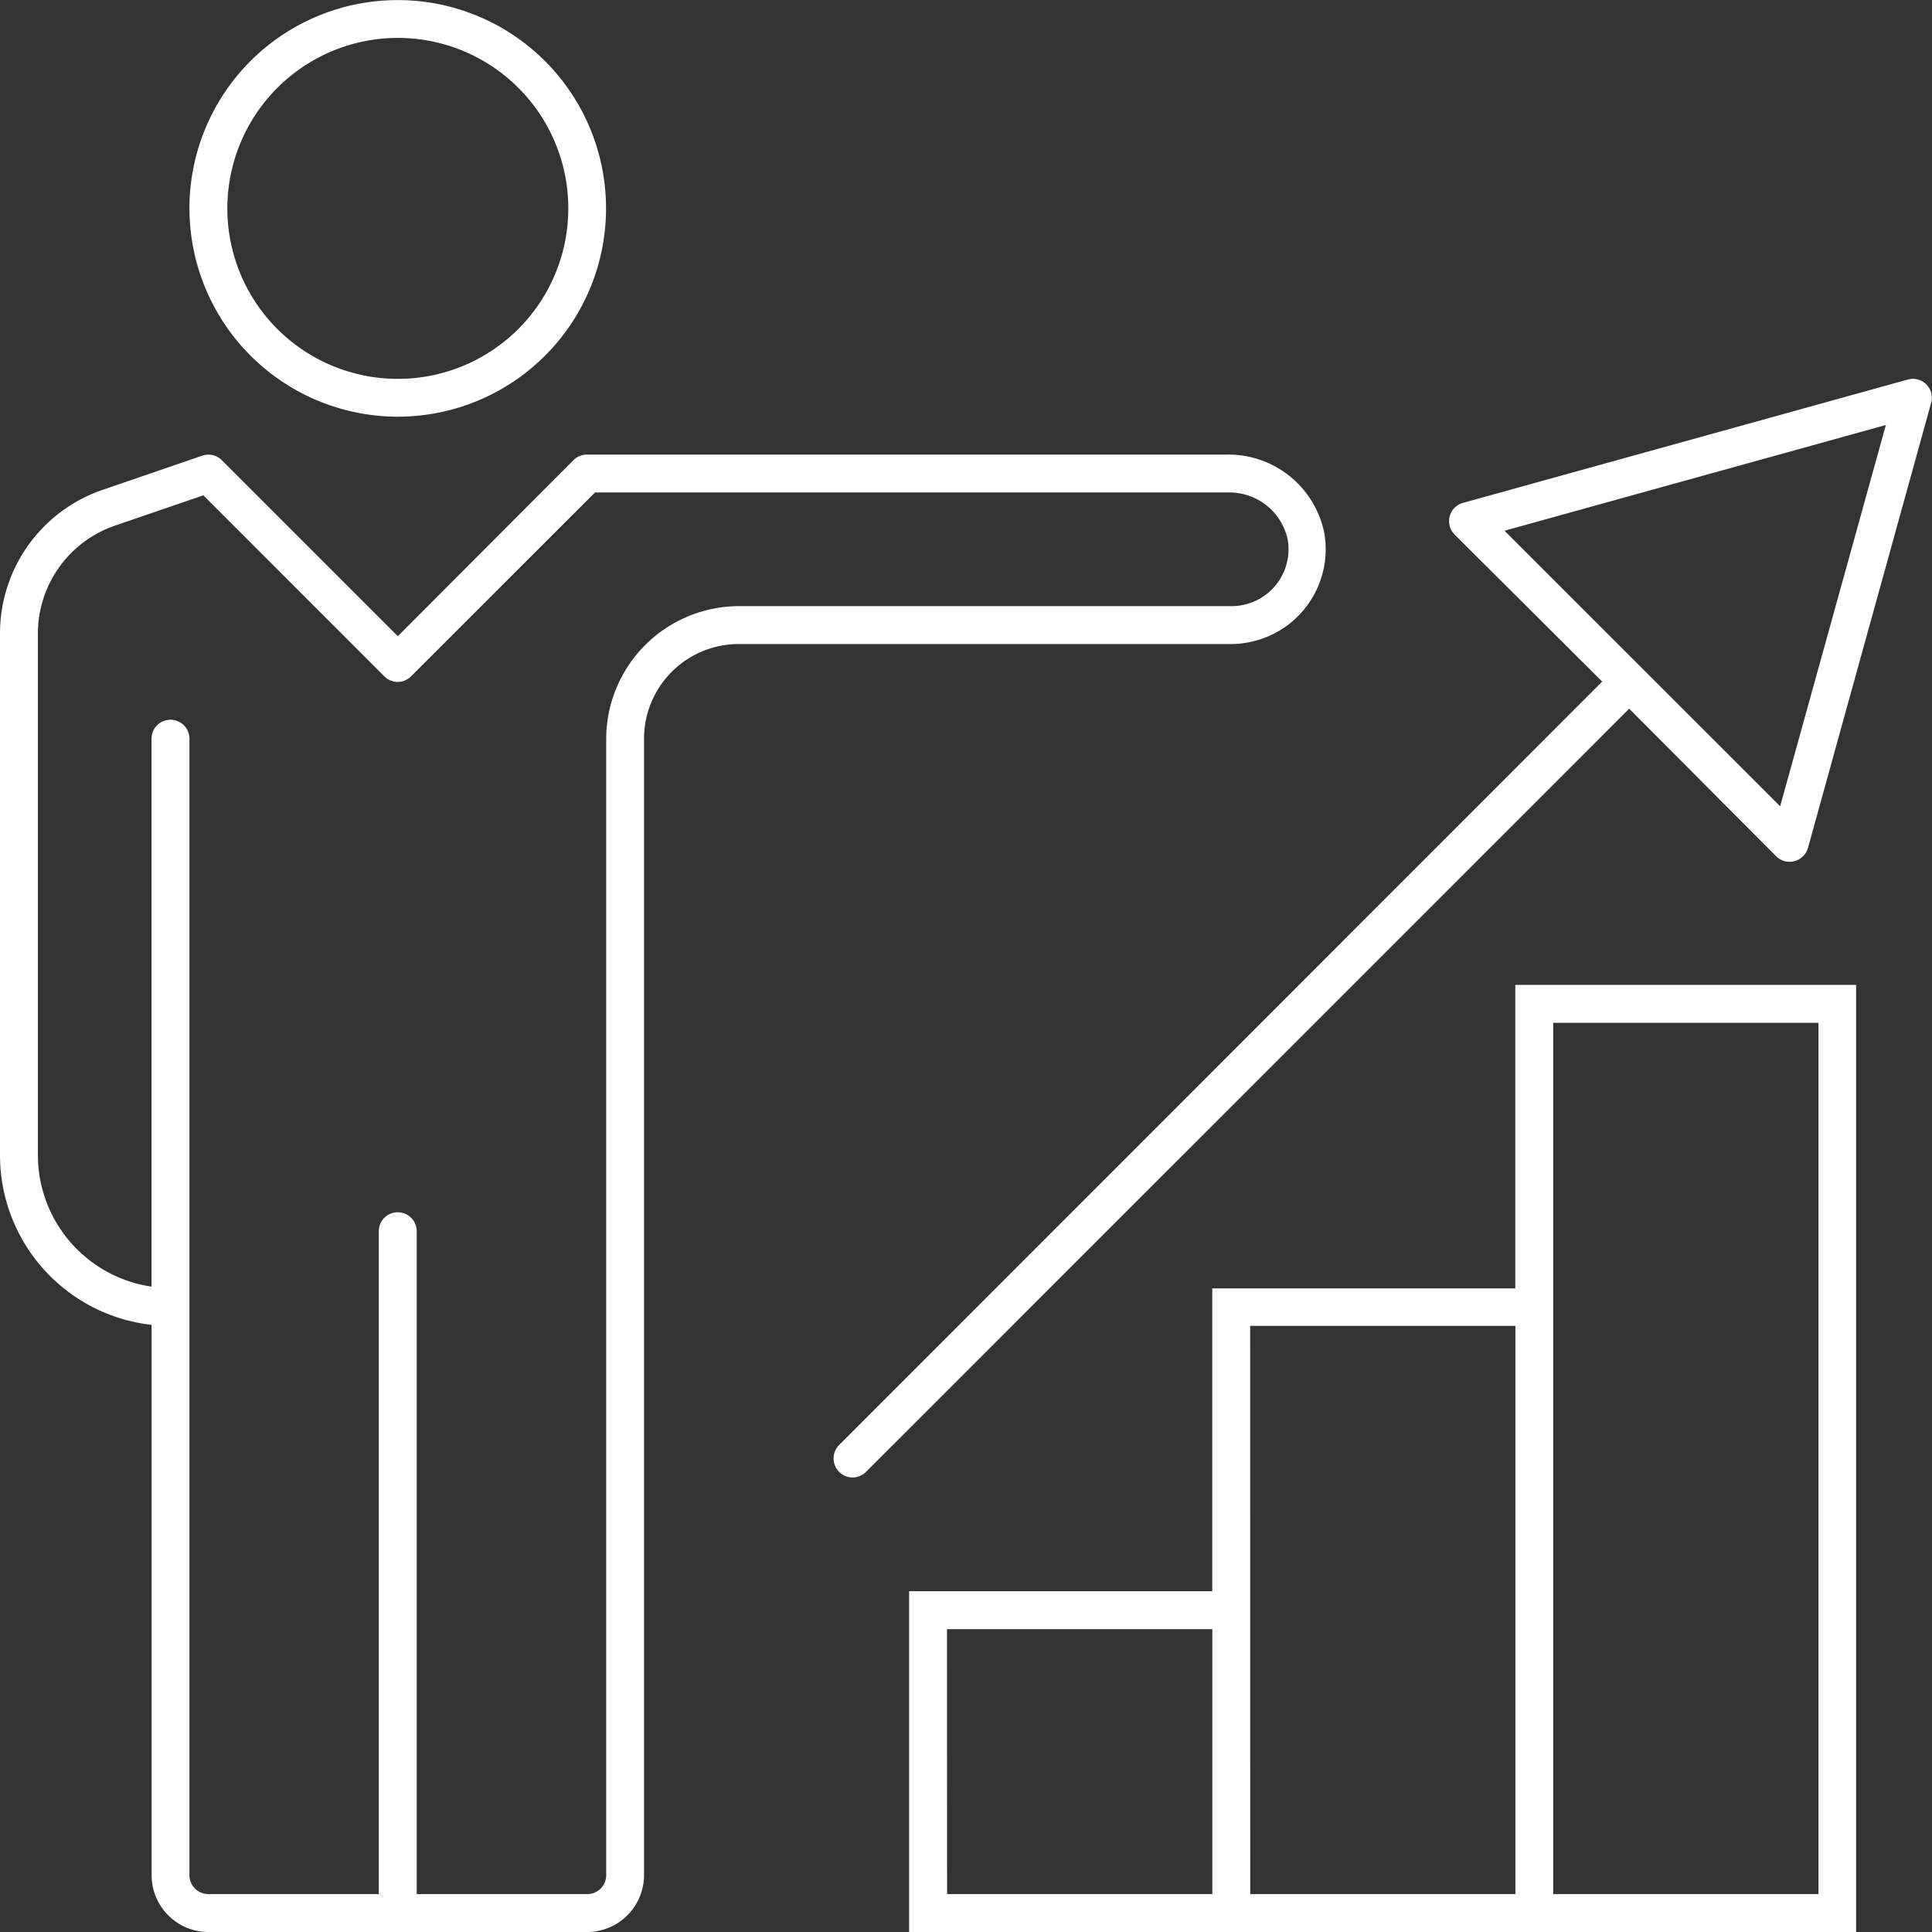 <svg xmlns="http://www.w3.org/2000/svg" width="23.243" height="23.243" viewBox="0 0 23.243 23.243">
  <rect x="0" y="0" width="23.243" height="23.243" fill="#333333" stroke="none"/>
  <g id="icon_environment_index_3_3" transform="translate(-330.5 -3590.5)">
    <path id="合体_21" data-name="合体 21" d="M18.23,23.243H10.937v-4.1h3.647V15.5H18.23V11.849h4.1V23.243Zm.456-.456h3.191V12.305H18.686Zm-3.645,0h3.19V15.951H15.04Zm-3.647,0h3.191V19.6H11.393Zm-6.607.456H2.507a.684.684,0,0,1-.683-.683V15.939A2.054,2.054,0,0,1,0,13.9V7.625A1.826,1.826,0,0,1,1.253,5.887l1.18-.405a.226.226,0,0,1,.235.054L4.786,7.654,6.9,5.535a.226.226,0,0,1,.161-.066h7.7a1.176,1.176,0,0,1,1.172.949,1.141,1.141,0,0,1-1.124,1.33H8.887A1.14,1.14,0,0,0,7.748,8.887V22.56a.685.685,0,0,1-.684.683Zm2.278-.456a.228.228,0,0,0,.228-.227V8.887a1.6,1.6,0,0,1,1.6-1.595h5.925a.685.685,0,0,0,.674-.8.717.717,0,0,0-.723-.567H7.158L4.946,8.136a.226.226,0,0,1-.323,0L2.447,5.959,1.4,6.318h0A1.372,1.372,0,0,0,.456,7.625V13.9a1.6,1.6,0,0,0,1.367,1.579V8.887a.228.228,0,0,1,.456,0V22.56a.228.228,0,0,0,.228.227h2.05V14.812a.228.228,0,0,1,.456,0v7.975Zm3.03-5.08a.229.229,0,0,1,0-.323L19.275,8.2,17.5,6.431a.228.228,0,0,1,.1-.381l5.352-1.484a.227.227,0,0,1,.222.058.229.229,0,0,1,.059.222L21.751,10.2a.23.23,0,0,1-.162.16.215.215,0,0,1-.058.008.232.232,0,0,1-.162-.066L19.6,8.526l-9.182,9.182a.228.228,0,0,1-.322,0ZM18.1,6.385,21.416,9.7l1.272-4.587ZM2.279,2.506A2.506,2.506,0,1,1,4.786,5.013,2.509,2.509,0,0,1,2.279,2.506Zm.456,0A2.051,2.051,0,1,0,4.786.456,2.053,2.053,0,0,0,2.735,2.506Z" transform="translate(330.5 3590.5)" fill="#fff"/>
  </g>
</svg>
